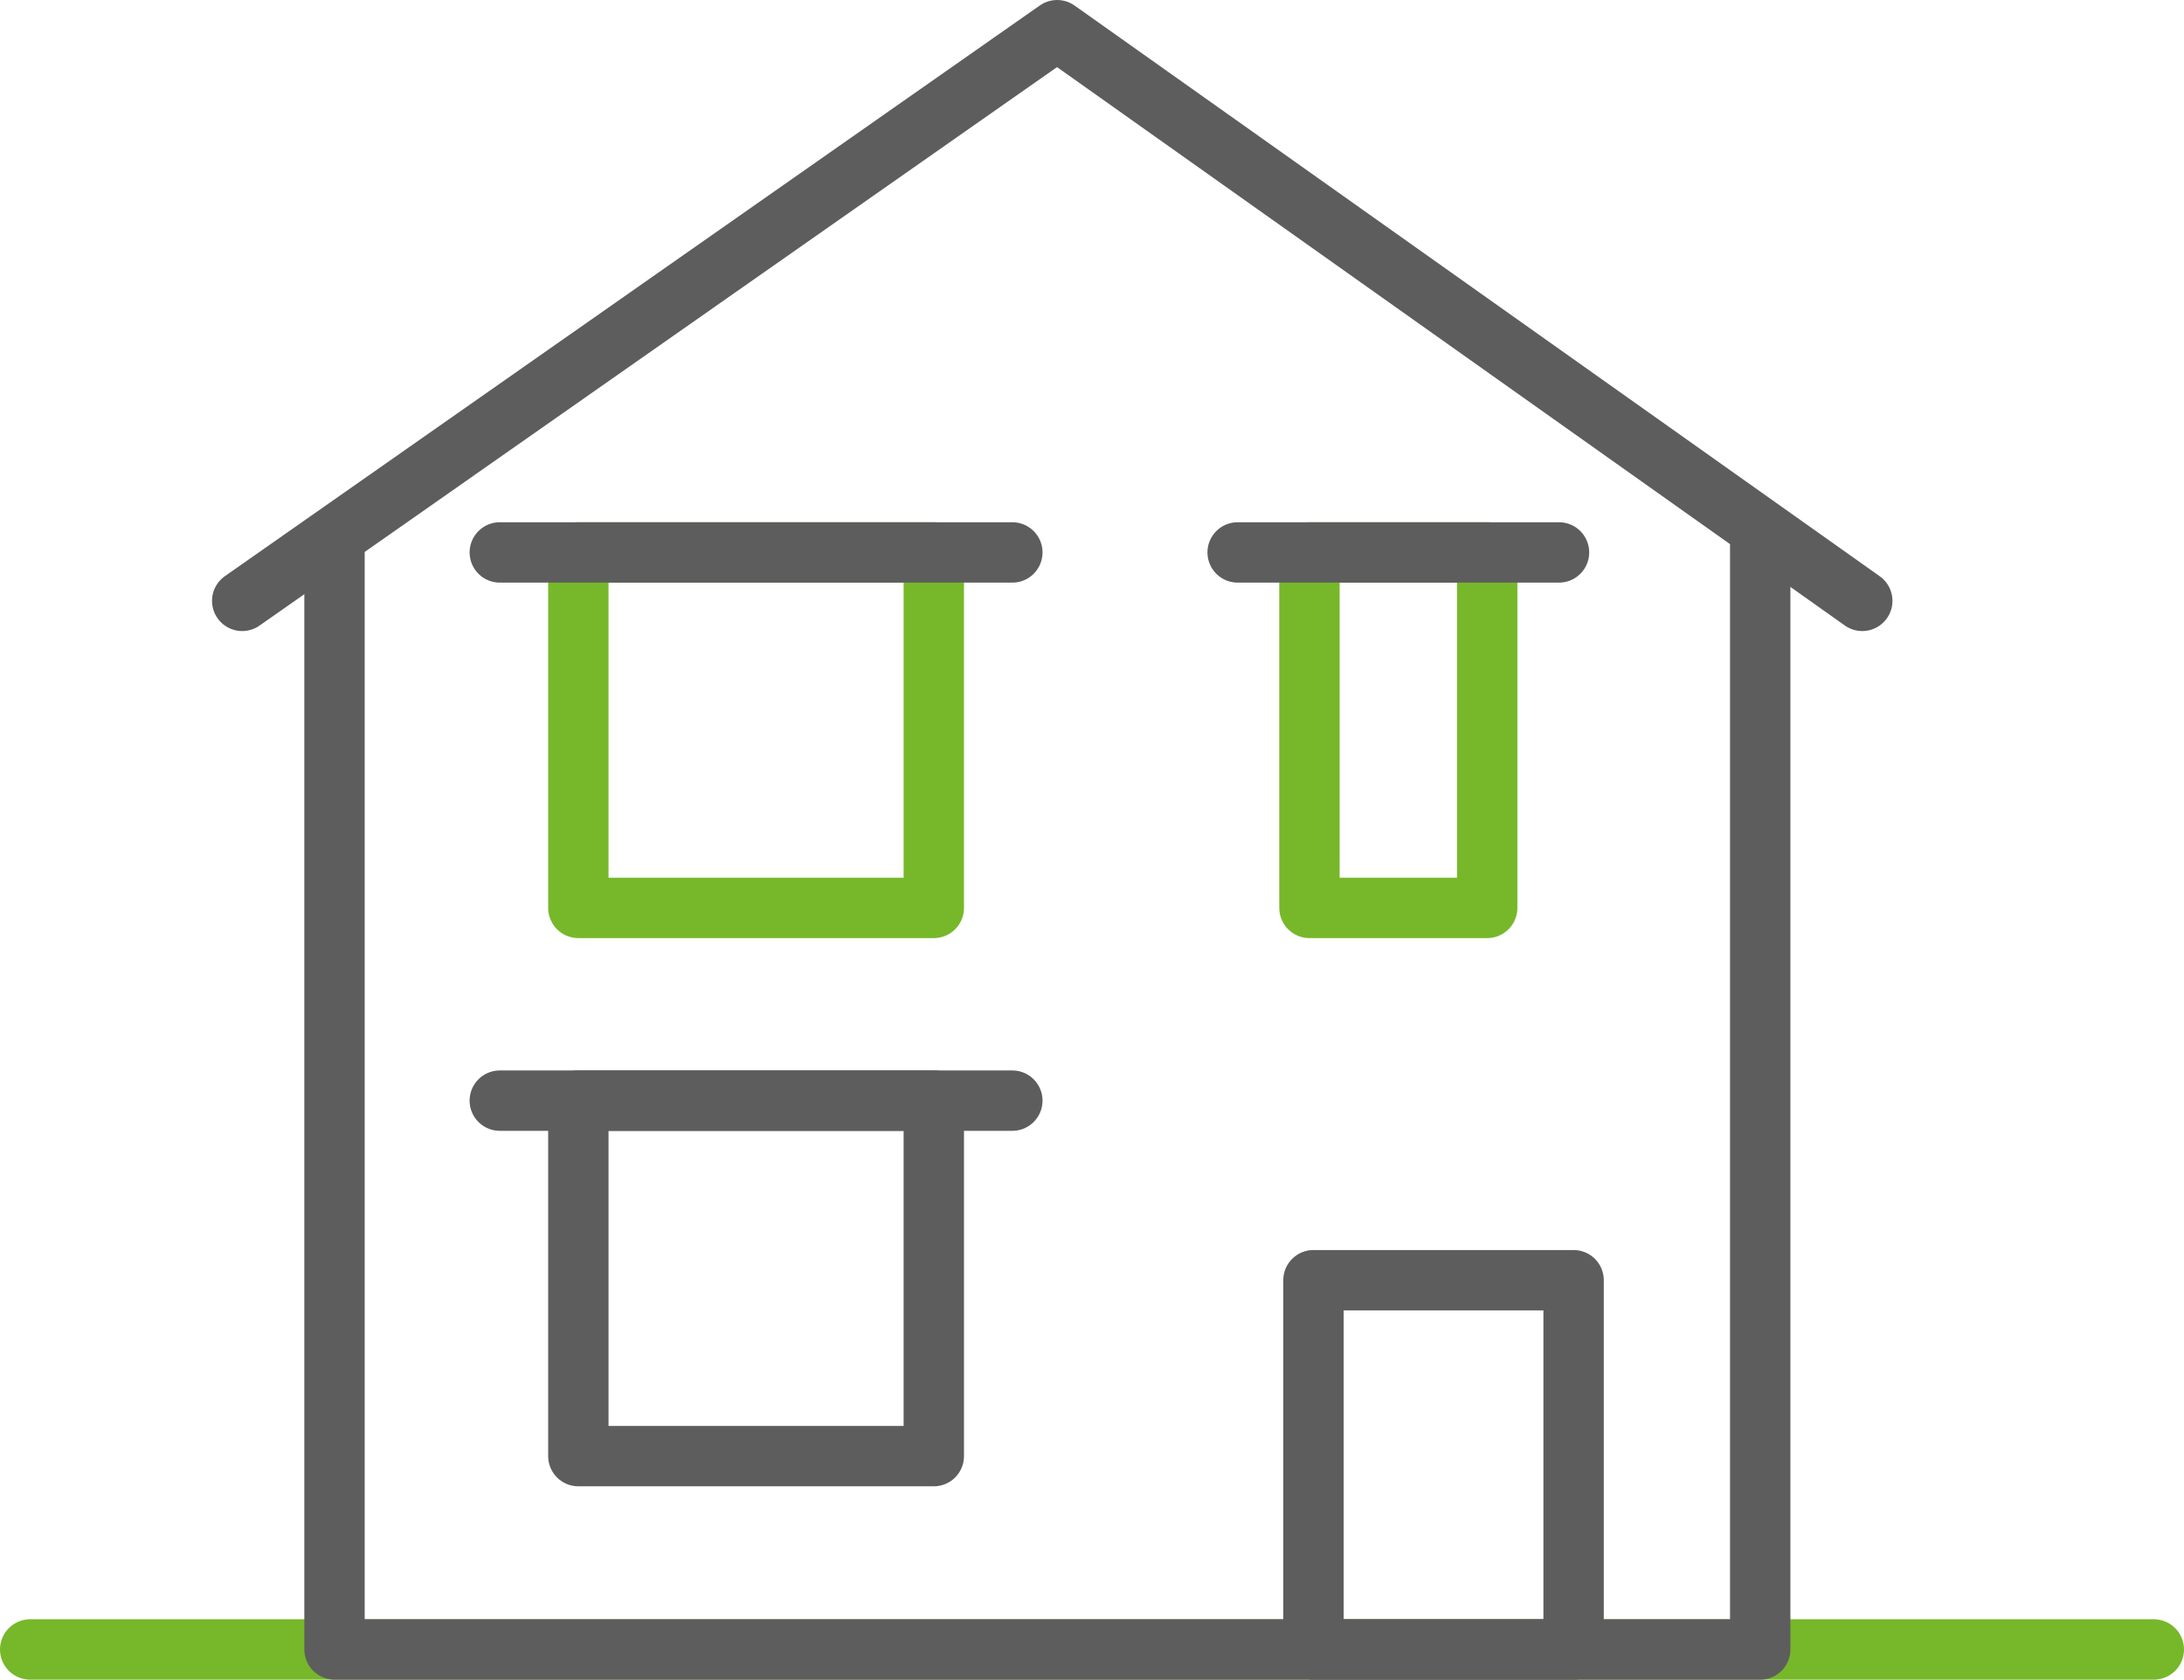 <svg xmlns="http://www.w3.org/2000/svg" width="108.538" height="83.47" viewBox="0 0 108.538 83.47">
  <g id="picto_tradition" transform="translate(-470.945 -28.401)">
    <g id="Groupe_586" data-name="Groupe 586">
      <rect id="Rectangle_569" data-name="Rectangle 569" width="17.665" height="17.665" transform="translate(499.687 55.854)" fill="none" stroke="#76b82a" stroke-linecap="round" stroke-linejoin="round" stroke-width="3"/>
      <rect id="Rectangle_570" data-name="Rectangle 570" width="8.833" height="17.665" transform="translate(536.021 55.854)" fill="none" stroke="#76b82a" stroke-linecap="round" stroke-linejoin="round" stroke-width="3"/>
      <line id="Ligne_127" data-name="Ligne 127" x2="105.538" transform="translate(472.445 110.371)" fill="none" stroke="#76b82a" stroke-linecap="round" stroke-linejoin="round" stroke-width="3"/>
    </g>
    <g id="traditionnelle">
      <line id="Ligne_128" data-name="Ligne 128" x2="25.472" transform="translate(495.783 83.097)" fill="none" stroke="#5e5d5d" stroke-linecap="round" stroke-linejoin="round" stroke-width="3"/>
      <path id="Tracé_126" data-name="Tracé 126" d="M550.17,41.328V96.65H479.317V42.1" transform="translate(8.252 13.721)" fill="none" stroke="#5e5d5d" stroke-linecap="round" stroke-linejoin="round" stroke-width="3"/>
      <rect id="Rectangle_567" data-name="Rectangle 567" width="12.928" height="18.35" transform="translate(536.22 92.021)" fill="none" stroke="#5e5d5d" stroke-linecap="round" stroke-linejoin="round" stroke-width="3"/>
      <rect id="Rectangle_568" data-name="Rectangle 568" width="17.665" height="17.665" transform="translate(499.687 83.097)" fill="none" stroke="#5e5d5d" stroke-linecap="round" stroke-linejoin="round" stroke-width="3"/>
      <path id="Tracé_127" data-name="Tracé 127" d="M477.233,58.261l40.5-28.36,40.012,28.36" transform="translate(5.749)" fill="none" stroke="#5e5d5d" stroke-linecap="round" stroke-linejoin="round" stroke-width="3"/>
      <line id="Ligne_129" data-name="Ligne 129" x2="25.472" transform="translate(495.783 55.854)" fill="none" stroke="#5e5d5d" stroke-linecap="round" stroke-linejoin="round" stroke-width="3"/>
      <line id="Ligne_130" data-name="Ligne 130" x2="15.971" transform="translate(532.452 55.854)" fill="none" stroke="#5e5d5d" stroke-linecap="round" stroke-linejoin="round" stroke-width="3"/>
    </g>
  </g>
</svg>

